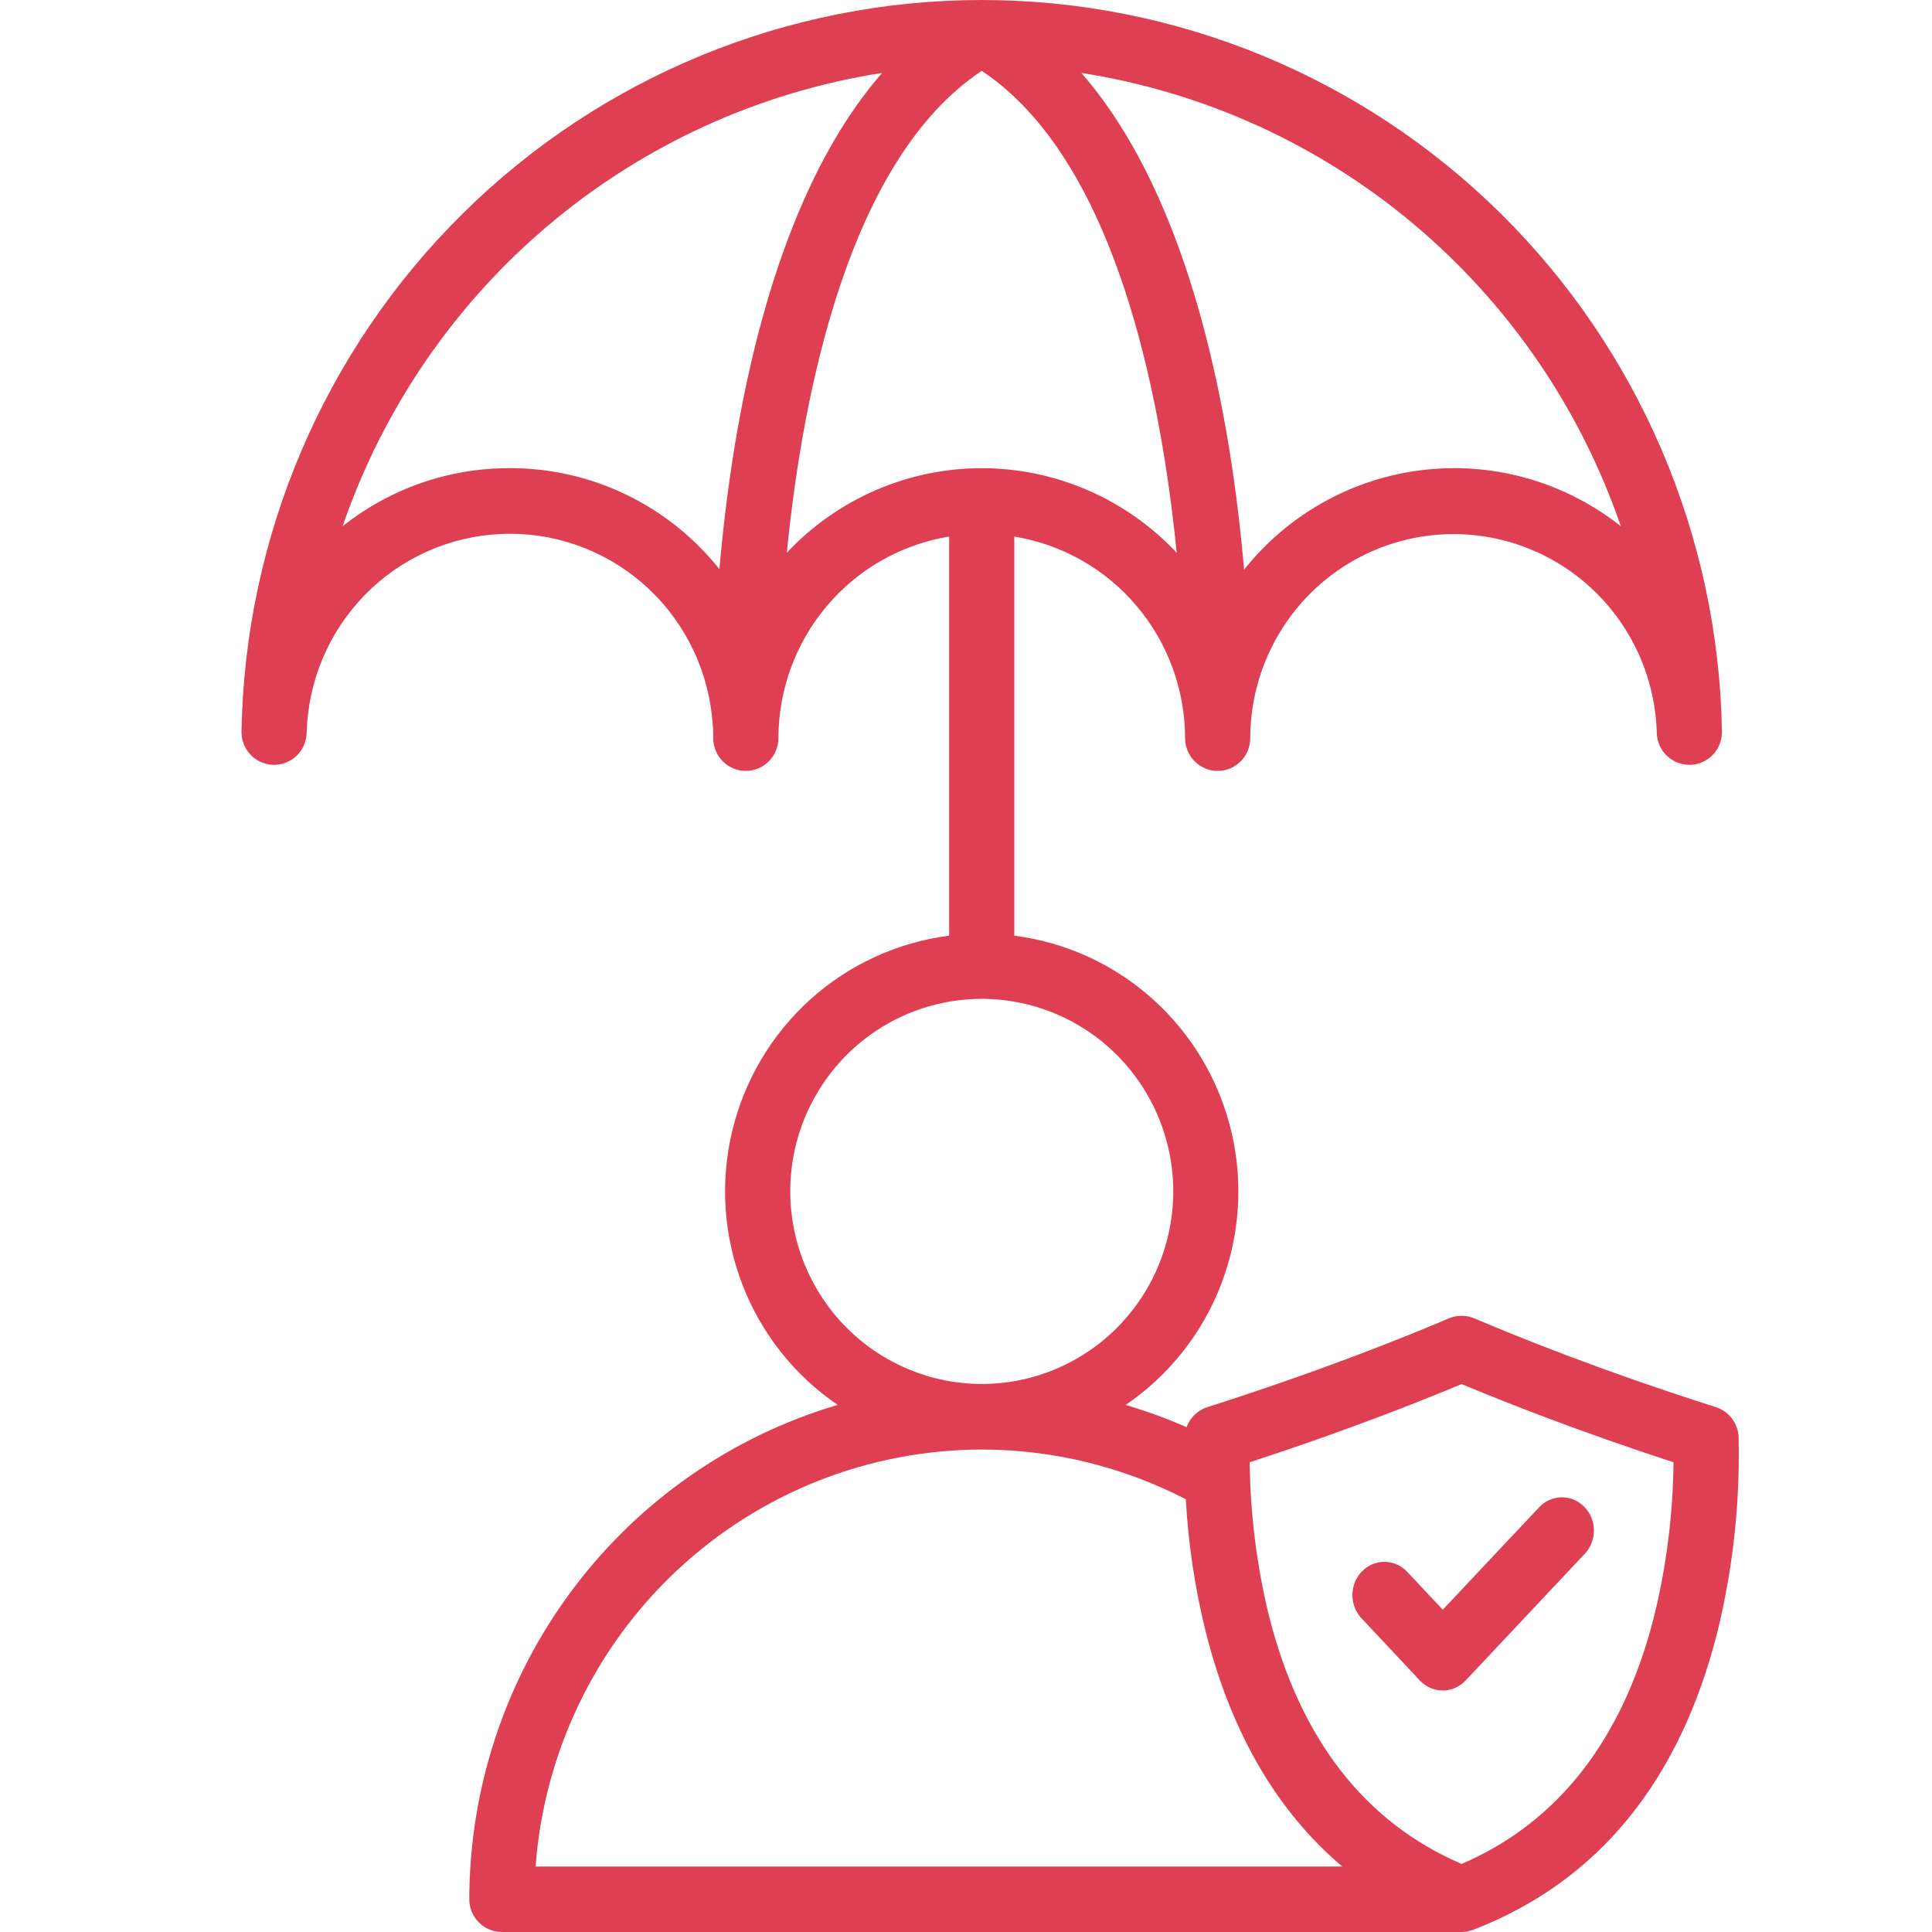 <svg width="40" height="40" viewBox="0 0 40 40" fill="none" xmlns="http://www.w3.org/2000/svg">
<path d="M35.996 29.765C35.993 29.624 35.946 29.486 35.861 29.373C35.777 29.26 35.659 29.176 35.525 29.133C33.15 28.378 31.372 27.657 30.525 27.295C30.441 27.26 30.352 27.242 30.261 27.242C30.17 27.242 30.081 27.26 29.997 27.295C29.149 27.657 27.371 28.378 24.997 29.133C24.898 29.164 24.808 29.218 24.734 29.29C24.659 29.362 24.602 29.45 24.567 29.548C24.156 29.368 23.735 29.215 23.305 29.088C24.199 28.48 24.887 27.613 25.278 26.602C25.669 25.591 25.745 24.484 25.494 23.429C25.244 22.373 24.68 21.42 23.877 20.695C23.074 19.97 22.071 19.509 21 19.372V11.109C21.986 11.27 22.883 11.778 23.53 12.543C24.178 13.307 24.534 14.278 24.536 15.283C24.536 15.462 24.607 15.635 24.734 15.762C24.86 15.889 25.032 15.961 25.211 15.961C25.39 15.961 25.561 15.889 25.688 15.762C25.814 15.635 25.885 15.462 25.885 15.283C25.887 14.171 26.325 13.104 27.102 12.314C27.88 11.523 28.936 11.072 30.042 11.058C31.147 11.044 32.214 11.469 33.011 12.239C33.809 13.01 34.272 14.065 34.302 15.176C34.307 15.353 34.38 15.52 34.506 15.643C34.632 15.766 34.801 15.835 34.976 15.835H34.991C35.17 15.831 35.339 15.757 35.463 15.627C35.587 15.498 35.654 15.325 35.651 15.145C35.582 11.104 33.936 7.253 31.07 4.42C28.203 1.587 24.345 0 20.326 0C16.307 0 12.448 1.587 9.582 4.42C6.715 7.253 5.07 11.104 5 15.145C4.997 15.325 5.065 15.498 5.189 15.627C5.312 15.757 5.482 15.831 5.66 15.835H5.675C5.85 15.835 6.019 15.766 6.145 15.643C6.271 15.52 6.344 15.353 6.349 15.176C6.376 14.104 6.807 13.082 7.554 12.317C8.301 11.552 9.31 11.101 10.375 11.055C11.441 11.008 12.484 11.371 13.294 12.068C14.104 12.766 14.621 13.747 14.739 14.813C14.739 14.834 14.742 14.855 14.745 14.877C14.76 15.011 14.768 15.147 14.767 15.283C14.767 15.462 14.838 15.635 14.964 15.762C15.091 15.889 15.262 15.961 15.441 15.961C15.62 15.961 15.792 15.889 15.918 15.762C16.045 15.635 16.116 15.462 16.116 15.283C16.118 14.278 16.474 13.307 17.122 12.543C17.769 11.778 18.666 11.27 19.651 11.109V19.372C18.581 19.509 17.578 19.97 16.775 20.694C15.972 21.419 15.408 22.372 15.157 23.427C14.907 24.482 14.981 25.588 15.372 26.599C15.762 27.611 16.45 28.478 17.343 29.087C15.144 29.737 13.213 31.085 11.839 32.93C10.464 34.775 9.72 37.017 9.716 39.322C9.716 39.501 9.787 39.674 9.914 39.801C10.04 39.928 10.212 40 10.391 40H30.261C30.304 40 30.347 39.995 30.39 39.987C30.407 39.983 30.424 39.978 30.441 39.972C30.462 39.966 30.483 39.962 30.503 39.955C30.508 39.953 30.514 39.95 30.519 39.948L30.528 39.944C33.084 38.949 34.776 36.881 35.556 33.792C35.879 32.475 36.027 31.121 35.996 29.765ZM33.557 10.895C32.402 9.98 30.934 9.56 29.473 9.729C28.012 9.897 26.676 10.64 25.757 11.794C25.495 8.738 24.709 4.172 22.388 1.51C24.923 1.905 27.302 2.988 29.27 4.641C31.238 6.295 32.72 8.457 33.557 10.895ZM10.556 9.693C9.3 9.688 8.08 10.112 7.094 10.895C7.931 8.457 9.413 6.295 11.381 4.641C13.349 2.988 15.729 1.905 18.263 1.51C15.946 4.169 15.159 8.727 14.895 11.784C14.374 11.13 13.714 10.602 12.963 10.24C12.212 9.878 11.389 9.691 10.556 9.692V9.693ZM16.29 11.444C16.622 8.107 17.578 3.291 20.326 1.467C23.073 3.292 24.03 8.108 24.362 11.444C23.843 10.891 23.217 10.451 22.523 10.15C21.829 9.849 21.082 9.693 20.326 9.693C19.57 9.693 18.822 9.849 18.128 10.15C17.434 10.451 16.808 10.891 16.29 11.444V11.444ZM16.361 24.668C16.361 23.879 16.593 23.108 17.029 22.453C17.464 21.797 18.083 21.286 18.808 20.984C19.532 20.682 20.33 20.603 21.099 20.757C21.868 20.91 22.575 21.29 23.129 21.848C23.684 22.405 24.061 23.116 24.215 23.889C24.368 24.663 24.289 25.464 23.989 26.193C23.689 26.921 23.181 27.544 22.529 27.982C21.877 28.42 21.11 28.654 20.326 28.654C19.275 28.653 18.267 28.232 17.524 27.485C16.781 26.737 16.362 25.724 16.361 24.667V24.668ZM20.326 30.011C21.795 30.012 23.243 30.365 24.551 31.04C24.602 31.968 24.741 32.89 24.965 33.792C25.494 35.882 26.441 37.504 27.79 38.644H11.089C11.263 36.299 12.311 34.106 14.024 32.506C15.737 30.905 17.988 30.014 20.326 30.011ZM34.248 33.459C33.605 36.004 32.264 37.729 30.261 38.591C28.256 37.729 26.917 36.004 26.274 33.459C26.019 32.417 25.885 31.348 25.874 30.275C27.851 29.63 29.382 29.023 30.261 28.656C31.139 29.023 32.67 29.629 34.648 30.275C34.637 31.348 34.503 32.417 34.248 33.459Z" fill="#DF3F52"/>
<path d="M29.115 32.522C28.99 32.401 28.826 32.334 28.655 32.336C28.484 32.338 28.321 32.408 28.199 32.532C28.077 32.656 28.006 32.825 28 33.002C27.995 33.179 28.055 33.352 28.169 33.484L29.397 34.793C29.458 34.858 29.532 34.91 29.613 34.946C29.695 34.982 29.782 35 29.87 35C29.958 35 30.045 34.982 30.126 34.946C30.207 34.911 30.281 34.859 30.343 34.794L32.804 32.177C32.867 32.113 32.916 32.036 32.95 31.952C32.983 31.868 33 31.777 33 31.686C33 31.595 32.982 31.505 32.948 31.421C32.914 31.337 32.864 31.261 32.801 31.197C32.739 31.133 32.664 31.083 32.583 31.049C32.502 31.015 32.414 30.998 32.327 31C32.239 31.002 32.153 31.021 32.072 31.058C31.992 31.095 31.92 31.148 31.859 31.214L29.871 33.327L29.115 32.522Z" fill="#DF3F52"/>
</svg>
